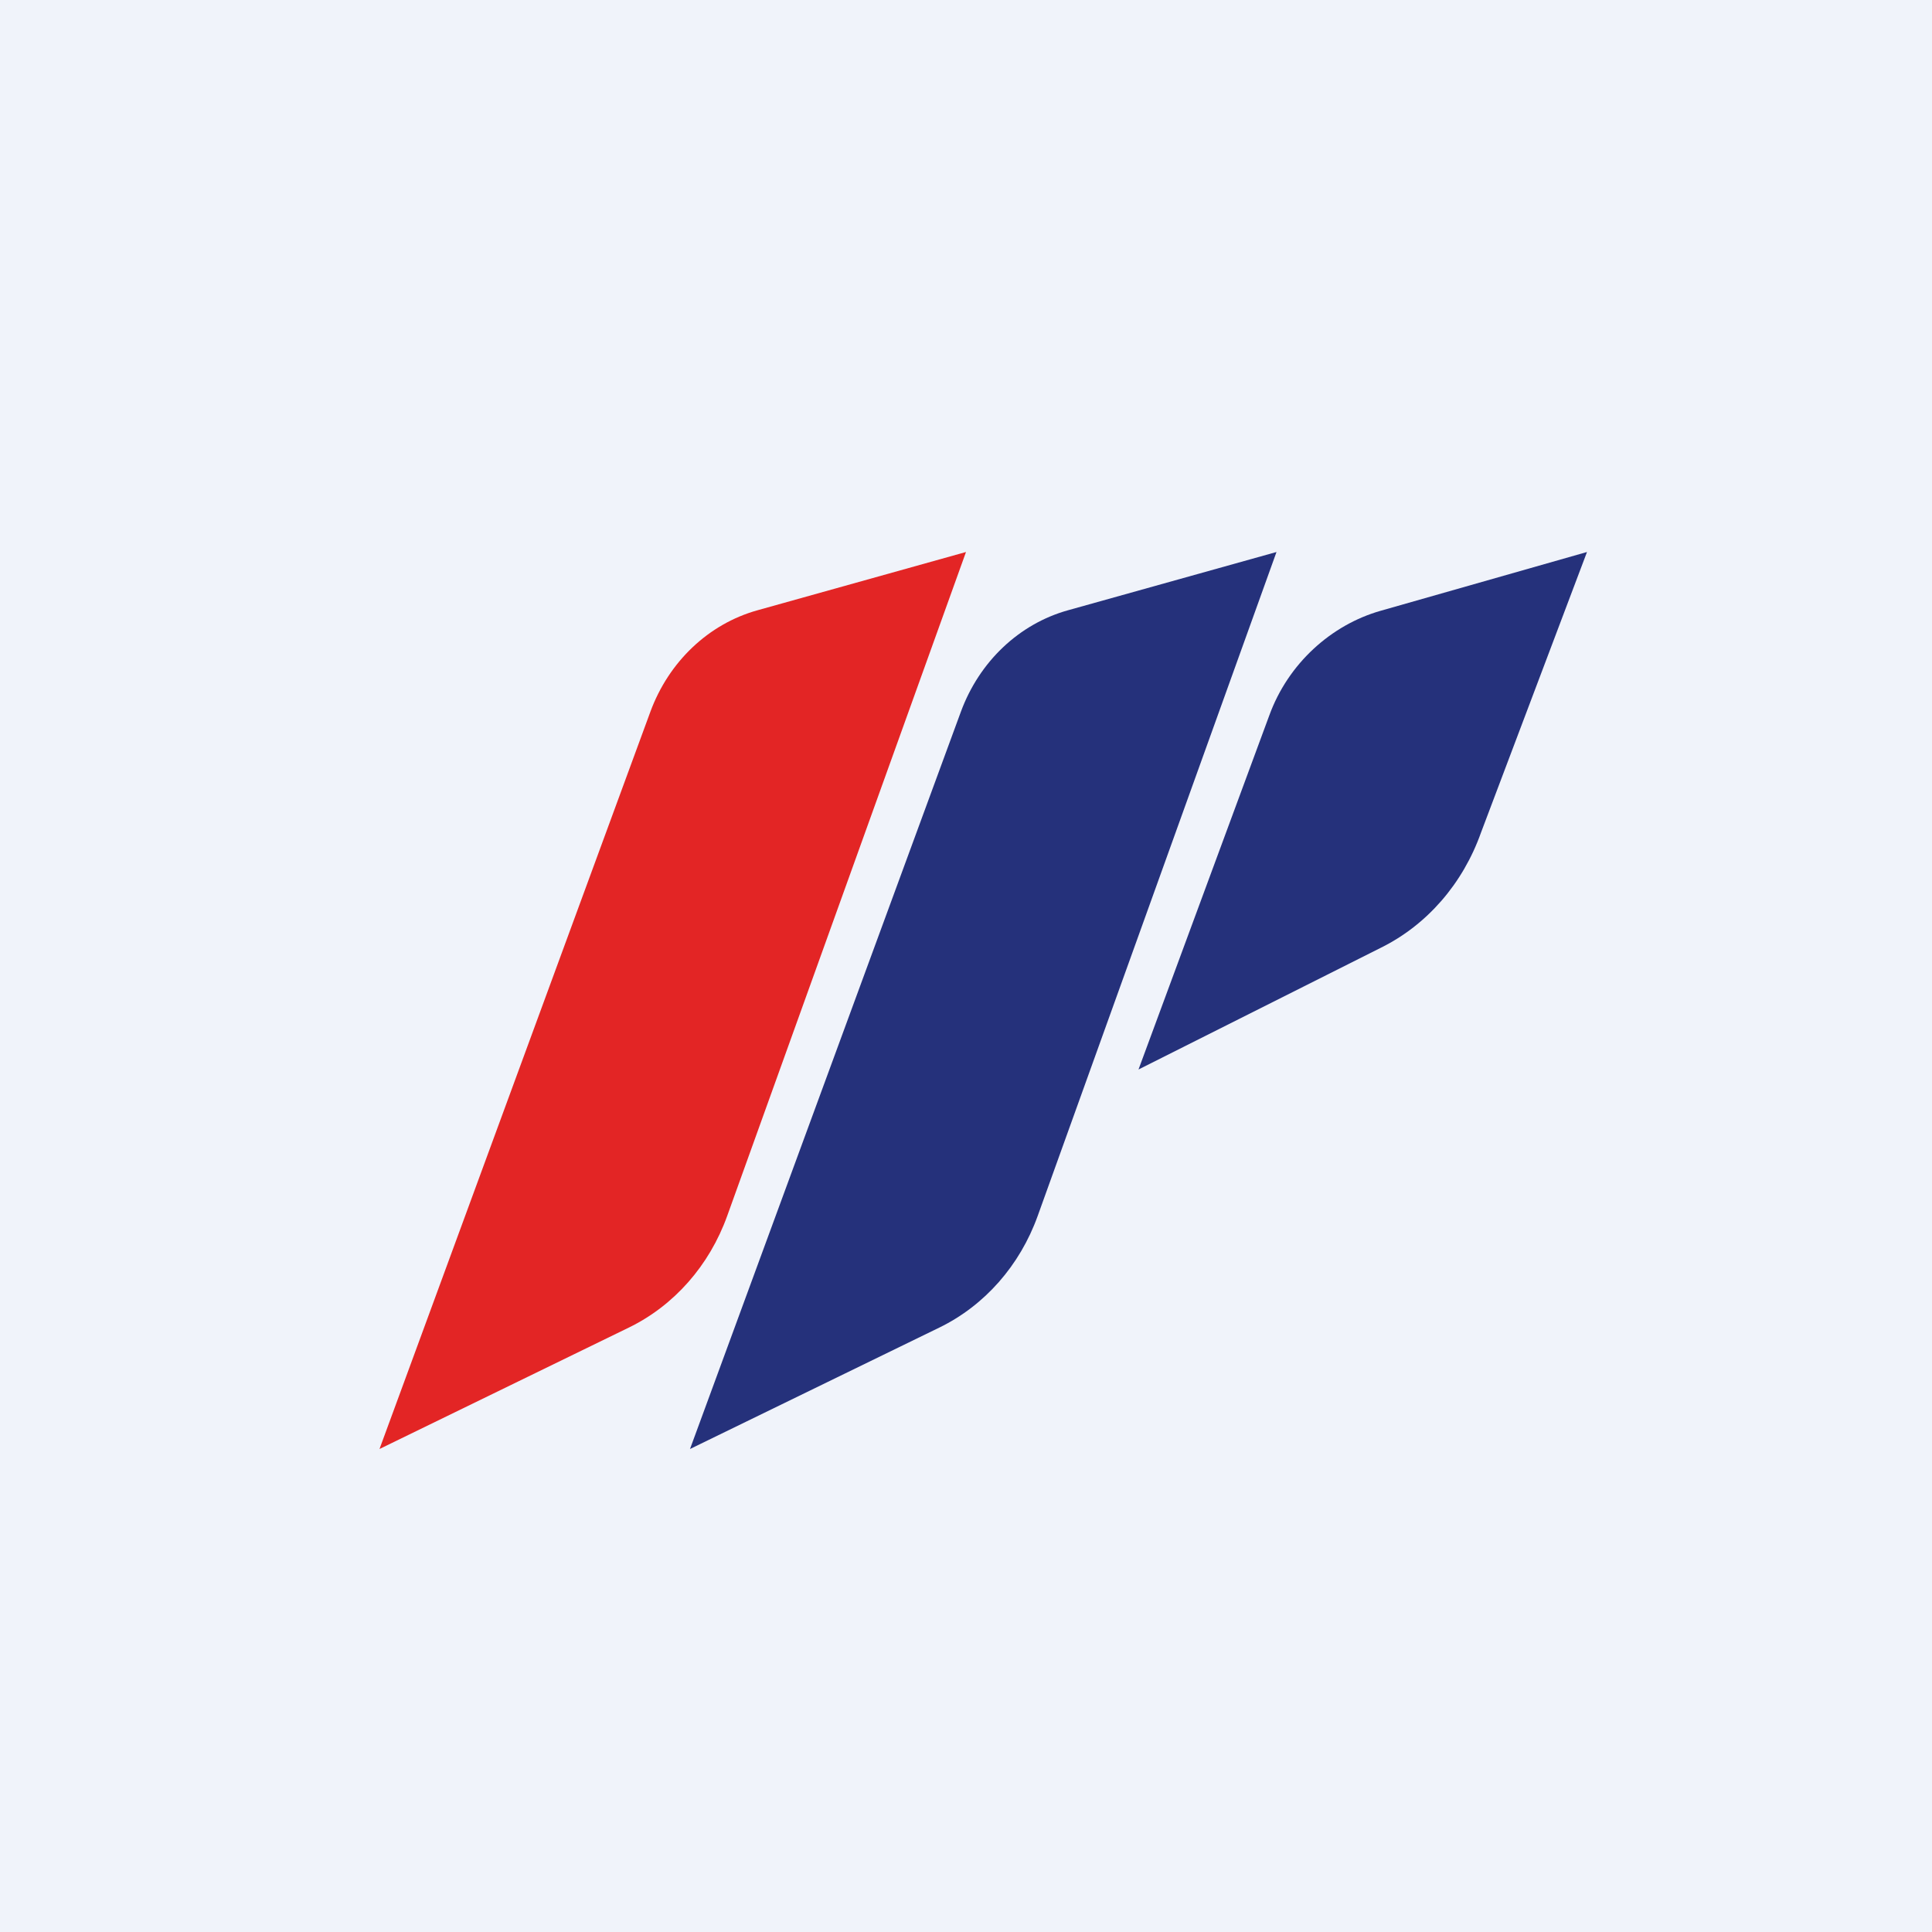 <!-- by TradingView --><svg width="56" height="56" viewBox="0 0 56 56" fill="none" xmlns="http://www.w3.org/2000/svg">
<rect width="56" height="56" fill="#F0F3FA"/>
<path d="M21.077 35.247L28 16L21.953 17.69C20.538 18.085 19.385 19.179 18.851 20.632L11 42L18.23 38.479C19.539 37.841 20.561 36.681 21.077 35.247Z" fill="#E32525"/>
<path d="M30.077 35.247L37 16L30.953 17.69C29.538 18.085 28.385 19.179 27.851 20.632L20 42L27.23 38.479C28.539 37.841 29.561 36.681 30.077 35.247Z" fill="#25317B"/>
<path d="M42.927 24.134L46 16L40.025 17.702C38.583 18.11 37.334 19.239 36.79 20.74L33 31L40.025 27.471C41.36 26.812 42.402 25.614 42.927 24.134Z" fill="#25317B"/>
</svg>
